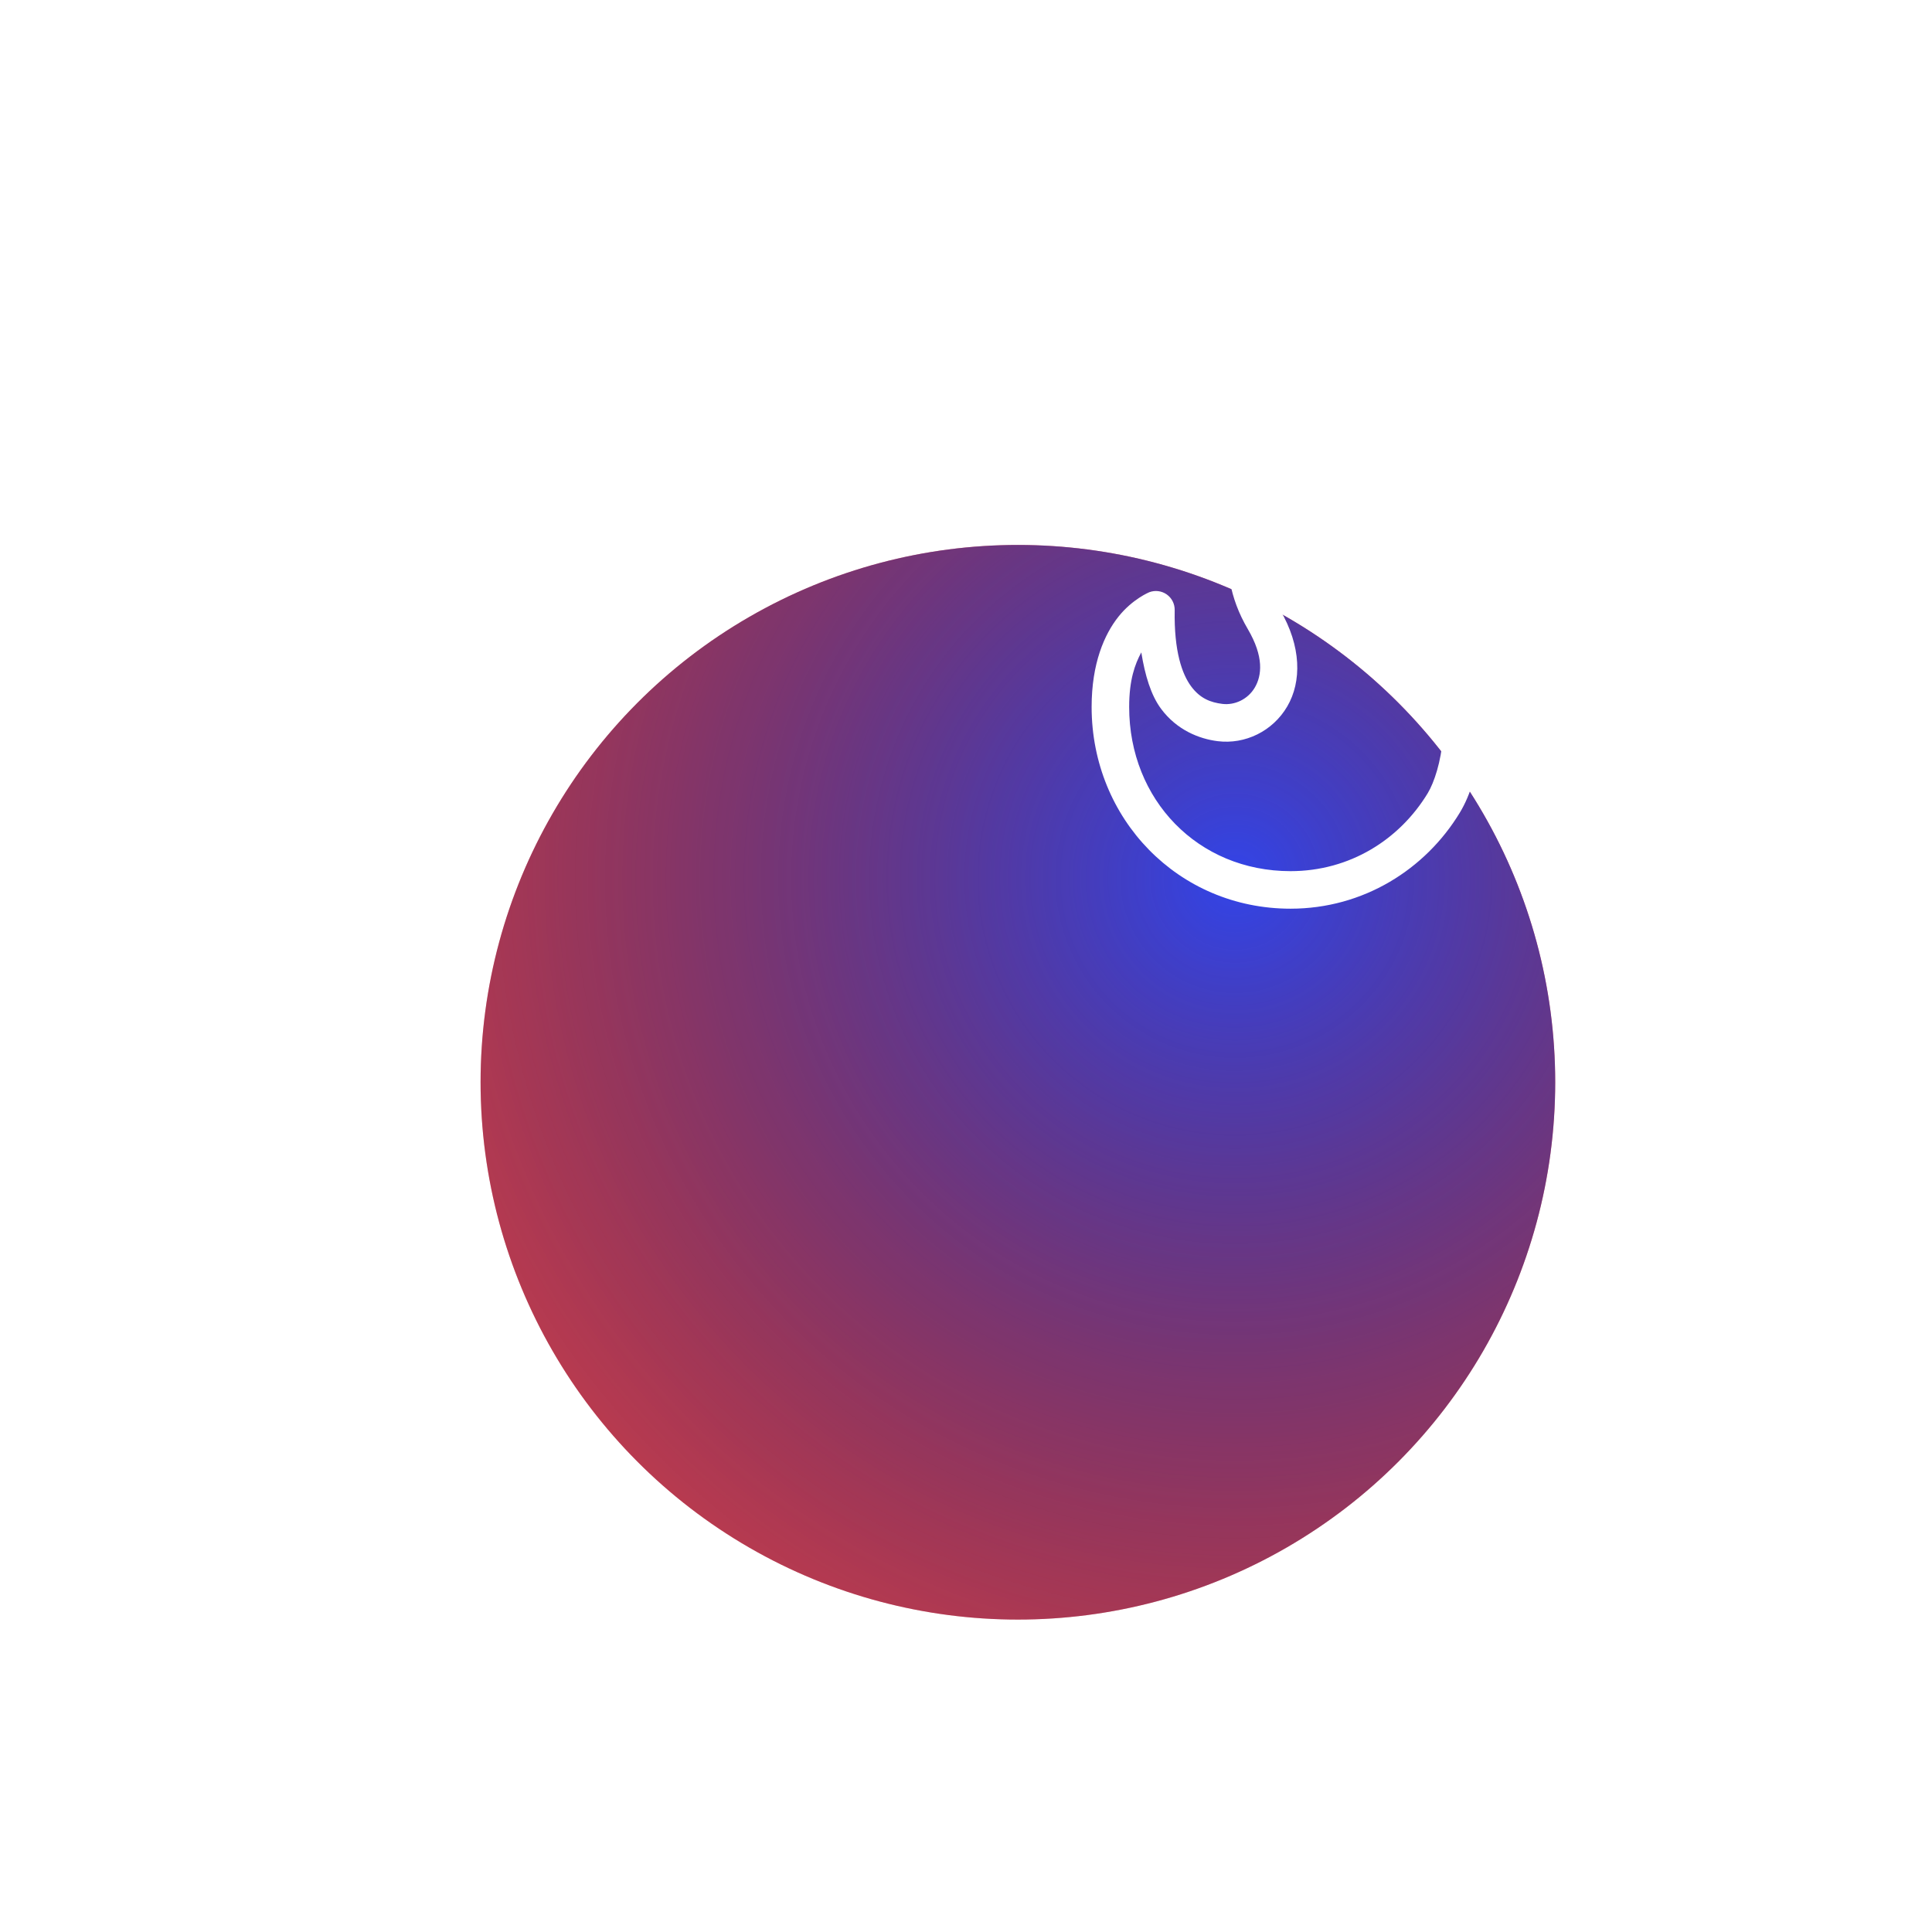 <svg width="362" height="362" viewBox="0 0 362 362" fill="none" xmlns="http://www.w3.org/2000/svg">
<g filter="url(#filter0_dii)">
<circle cx="240.723" cy="120.785" r="100.677" fill="#EF4753"/>
<circle cx="240.723" cy="120.785" r="100.677" fill="url(#paint0_radial)"/>
</g>
<path d="M249.655 71.805C248.924 71.842 248.223 72.106 247.65 72.561C247.65 72.561 240.93 77.857 235.781 86.043C230.633 94.229 226.908 106.141 233.783 117.836C236.864 123.073 236.425 126.583 235.122 128.812C233.819 131.04 231.34 132.177 229.03 131.889C226.853 131.618 224.887 130.901 223.185 128.606C221.484 126.311 219.964 122.031 220.102 114.313C220.111 113.739 219.981 113.172 219.721 112.661C219.461 112.15 219.081 111.71 218.612 111.379C218.143 111.049 217.601 110.838 217.032 110.765C216.464 110.692 215.886 110.759 215.349 110.961C215.349 110.961 212.206 112.233 209.573 115.535C206.94 118.837 204.538 124.291 204.538 132.459C204.538 153.421 220.767 170.262 241.806 170.262C255.456 170.262 267.073 162.894 273.523 152.274C275.557 148.926 277.004 144.171 277.335 138.75C277.665 133.329 276.793 127.239 273.523 121.84C270.39 116.666 266.541 113.536 263.152 110.521C259.763 107.507 256.756 104.621 254.162 99.456C249.641 90.459 253.221 76.276 253.221 76.276C253.373 75.738 253.395 75.172 253.285 74.624C253.175 74.076 252.936 73.562 252.587 73.125C252.239 72.688 251.791 72.34 251.281 72.11C250.772 71.881 250.215 71.776 249.656 71.805L249.655 71.805ZM244.834 85.926C244.64 91.061 245.082 97.055 247.876 102.616C251 108.835 254.941 112.634 258.474 115.776C262.006 118.918 265.043 121.414 267.505 125.481C269.833 129.324 270.579 133.978 270.314 138.317C270.05 142.657 268.696 146.678 267.512 148.627C262.245 157.298 252.939 163.228 241.805 163.228C224.457 163.228 211.572 149.862 211.572 132.459C211.572 127.393 212.649 124.451 213.845 122.239C214.543 126.558 215.656 130.254 217.54 132.795C220.501 136.789 224.684 138.442 228.158 138.874C233.293 139.514 238.474 137.016 241.194 132.363C243.914 127.709 243.859 121.089 239.847 114.272C234.548 105.258 237.33 96.8 241.736 89.793C242.74 88.197 243.764 87.256 244.834 85.926L244.834 85.926Z" fill="white"/>
<defs>
<filter id="filter0_dii" x="0.046" y="0.108" width="361.354" height="361.354" filterUnits="userSpaceOnUse" color-interpolation-filters="sRGB">
<feFlood flood-opacity="0" result="BackgroundImageFix"/>
<feColorMatrix in="SourceAlpha" type="matrix" values="0 0 0 0 0 0 0 0 0 0 0 0 0 0 0 0 0 0 127 0" result="hardAlpha"/>
<feOffset dx="-60" dy="60"/>
<feGaussianBlur stdDeviation="40"/>
<feColorMatrix type="matrix" values="0 0 0 0 0.063 0 0 0 0 0.078 0 0 0 0 0.459 0 0 0 0.2 0"/>
<feBlend mode="normal" in2="BackgroundImageFix" result="effect1_dropShadow"/>
<feBlend mode="normal" in="SourceGraphic" in2="effect1_dropShadow" result="shape"/>
<feColorMatrix in="SourceAlpha" type="matrix" values="0 0 0 0 0 0 0 0 0 0 0 0 0 0 0 0 0 0 127 0" result="hardAlpha"/>
<feOffset dx="10" dy="20"/>
<feGaussianBlur stdDeviation="50"/>
<feComposite in2="hardAlpha" operator="arithmetic" k2="-1" k3="1"/>
<feColorMatrix type="matrix" values="0 0 0 0 1 0 0 0 0 0.021 0 0 0 0 0.021 0 0 0 1 0"/>
<feBlend mode="normal" in2="shape" result="effect2_innerShadow"/>
<feColorMatrix in="SourceAlpha" type="matrix" values="0 0 0 0 0 0 0 0 0 0 0 0 0 0 0 0 0 0 127 0" result="hardAlpha"/>
<feOffset dy="2"/>
<feGaussianBlur stdDeviation="5"/>
<feComposite in2="hardAlpha" operator="arithmetic" k2="-1" k3="1"/>
<feColorMatrix type="matrix" values="0 0 0 0 1 0 0 0 0 1 0 0 0 0 1 0 0 0 0.58 0"/>
<feBlend mode="normal" in2="effect2_innerShadow" result="effect3_innerShadow"/>
</filter>
<radialGradient id="paint0_radial" cx="0" cy="0" r="1" gradientUnits="userSpaceOnUse" gradientTransform="translate(281.799 82.93) rotate(110.973) scale(207.015)">
<stop stop-color="#3244E8"/>
<stop offset="1" stop-color="#000210" stop-opacity="0"/>
</radialGradient>
</defs>
</svg>
